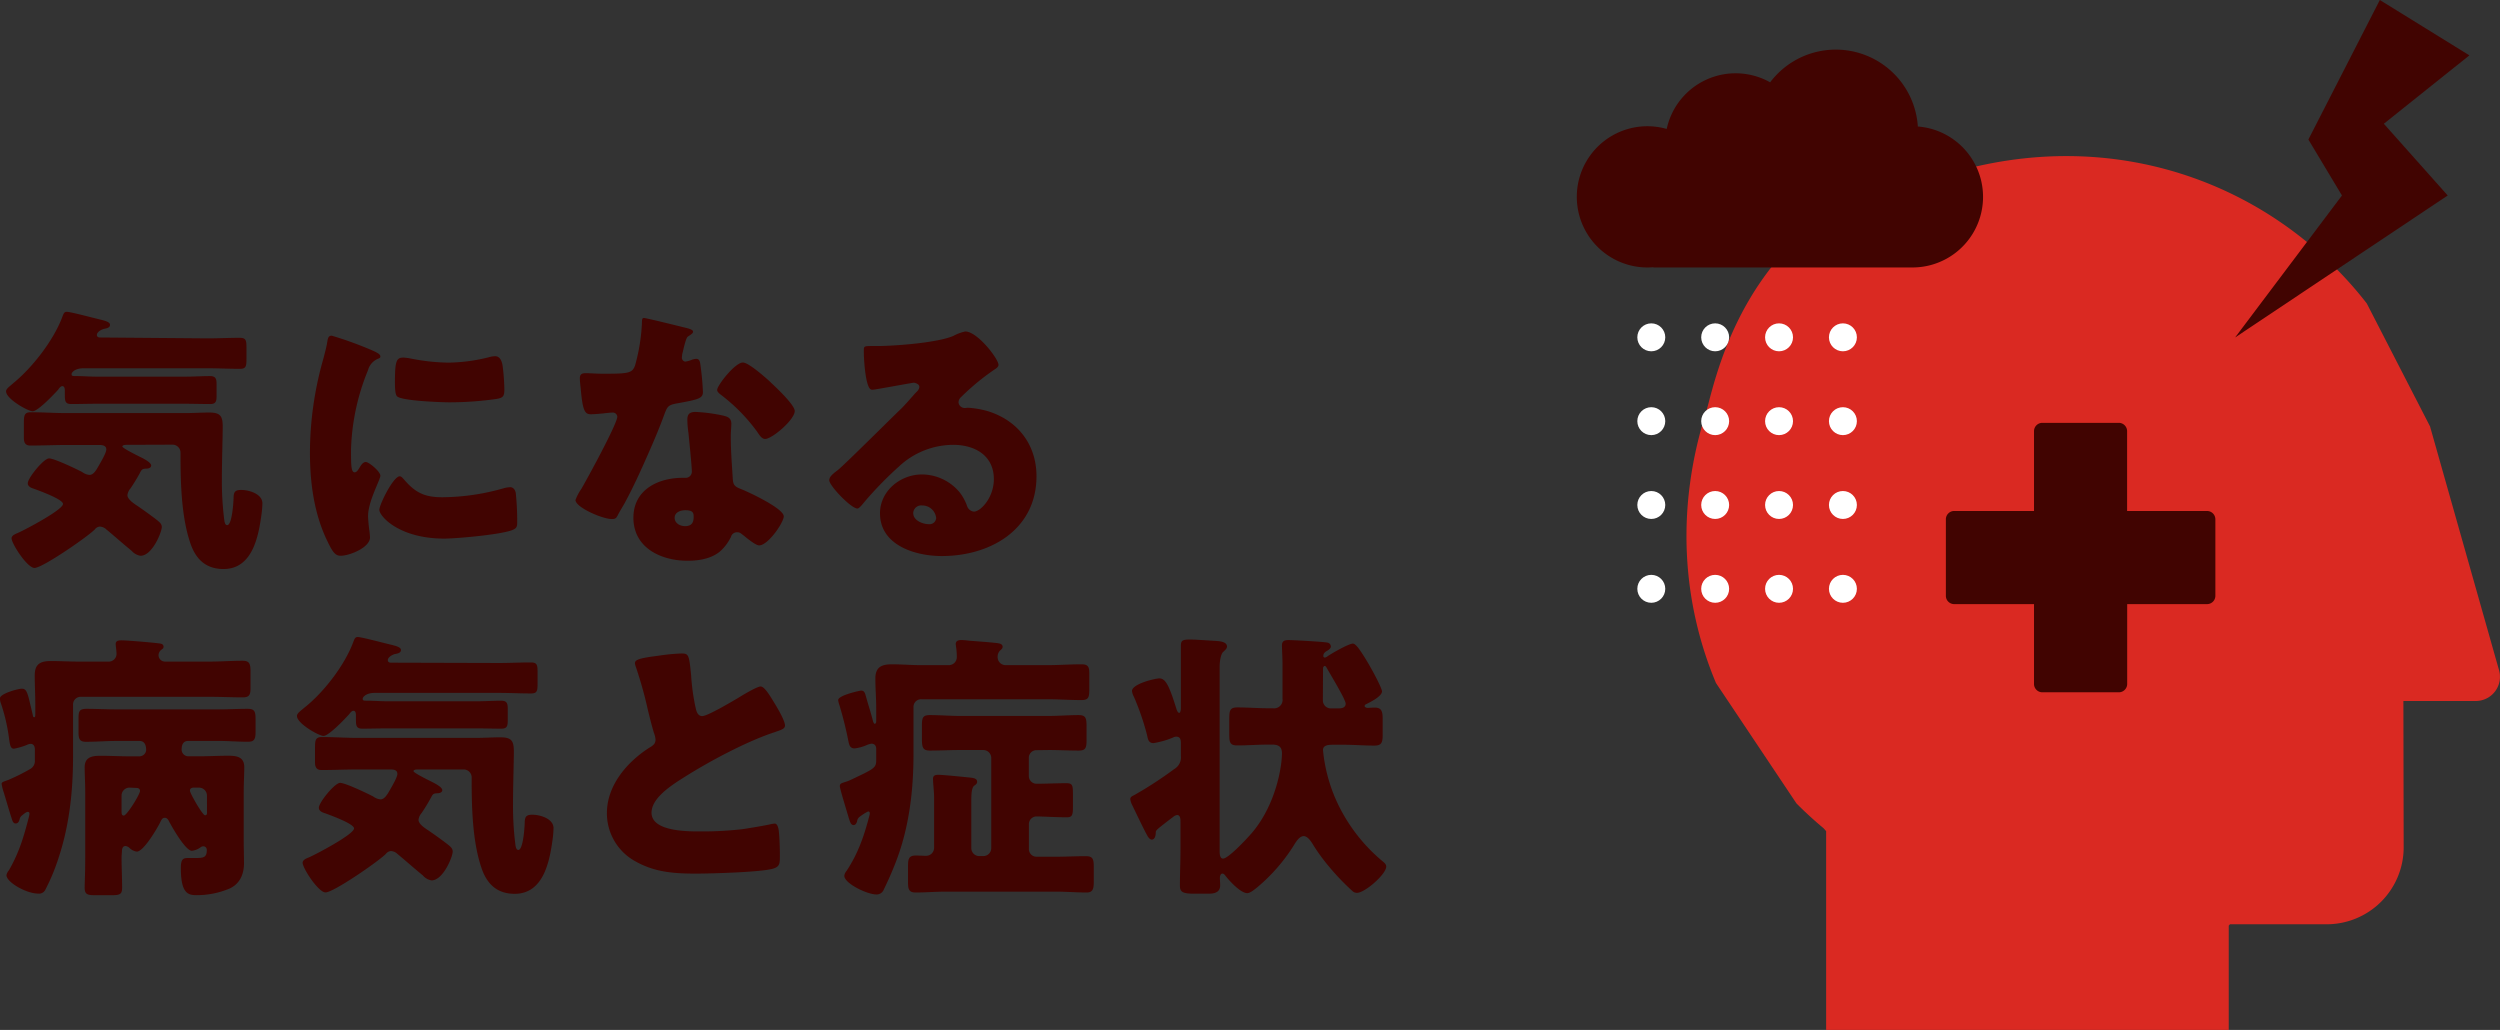 <svg xmlns="http://www.w3.org/2000/svg" viewBox="0 0 626.25 258"><rect x="0" y="0" width="626.25" height="258" fill="#333333" stroke="none"/><defs><style>.cls-1{fill:#410401;}.cls-2{fill:#da2922;}.cls-3{fill:#fff;}</style></defs><g id="レイヤー_2" data-name="レイヤー 2"><g id="design"><path class="cls-1" d="M52.08,84.76c2.66,0,5.25-.14,7.91-.14,1.61,0,1.75.56,1.75,2.45v2.87c0,1.89-.14,2.45-1.68,2.45-2.66,0-5.32-.14-8-.14H20.93c-2.1,0-3,1-3,1.47s.21.49,1.26.49c1.61,0,3.22.14,4.9.14H46.41c2.1,0,4.13-.14,6.16-.14,1.4,0,1.68.56,1.68,2v3c0,1.47-.28,2-1.61,2-2.1,0-4.13-.07-6.23-.07H24.08c-2.1,0-4.13.07-6.23.07-1.61,0-1.61-.84-1.61-2.59v-.63c0-.42,0-1.26-.63-1.26-.42,0-.77.49-1,.84-1,1.12-5.11,5.46-6.44,5.46-1.12,0-6.65-3.08-6.65-5,0-.7,1.05-1.33,1.75-2,4.83-3.92,10.15-10.78,12.32-16.59.28-.7.42-1.33,1.12-1.33,1.05,0,7.21,1.68,8.68,2,.7.21,2.17.49,2.17,1.26s-1,.91-1.47,1-1.82.7-1.82,1.54c0,.49.42.63.77.63Zm-20.3,26.67c-.21,0-1.12,0-1.12.42s3.85,2.31,4.41,2.59,2.8,1.33,2.8,2.17c0,.56-.63.77-1.12.77-1,.07-1.19.07-1.68,1.05a45,45,0,0,1-2.38,3.92,3.09,3.09,0,0,0-.77,1.68c0,1,1.47,2,2.24,2.52,1.26.84,4.2,2.94,5.32,3.85.49.42,1.05.84,1.05,1.61,0,1.26-2.38,7.21-5.32,7.21A3.67,3.67,0,0,1,33,138c-2.45-2-4.9-4.2-6.3-5.32a2.56,2.56,0,0,0-1.68-.77,1.72,1.72,0,0,0-1.26.7c-1.68,1.75-13.09,9.66-15.12,9.66-1.82,0-5.74-6.09-5.74-7.42,0-.77,1.05-1.12,1.68-1.4,1.61-.7,11.2-5.74,11.2-7.21,0-1.19-6.09-3.36-7.21-3.78-.7-.21-1.61-.56-1.61-1.4,0-1.33,4-6.23,5.32-6.23s6.86,2.66,8.33,3.43a3.43,3.43,0,0,0,1.82.7c1.05,0,1.75-1.33,2.31-2.31s1.89-3.22,1.89-4.06c0-1-1-1.12-1.75-1.12H16.66c-2.94,0-5.95.14-9,.14-.91,0-1.68-.28-1.68-1.89V106c0-2,.14-2.73,1.75-2.73,3,0,6,.21,8.89.21H46.27c2.1,0,4.13-.14,6.16-.14,2.8,0,3.36.91,3.36,3.57,0,2.45-.21,8.82-.21,13.16a77.77,77.77,0,0,0,.56,9.87c.07.49.14,1.61.77,1.61,1.26,0,1.61-6.09,1.61-7.14.07-1.26.49-1.68,1.89-1.68,2,0,5.32,1,5.32,3.36a26.23,26.23,0,0,1-.28,3.15c-.77,5.53-2.38,13.3-9.45,13.3-4.55,0-7.07-2.59-8.4-6.72-2.17-6.51-2.38-14.91-2.38-21.77v-.56a2,2,0,0,0-2-2.1Z"/><path class="cls-1" d="M81,89.87c.35-1.33.7-2.66.91-3.78.21-1.33.28-2,1.19-2a90.44,90.44,0,0,1,10.36,3.78c1.4.63,1.82,1,1.82,1.4s-.21.42-.49.56a4.24,4.24,0,0,0-2.59,2.87,56.37,56.37,0,0,0-4.27,19.88c0,3.85,0,5.74.91,5.74.49,0,.84-.56,1.19-1.12s.84-1.47,1.61-1.47,3.64,2.38,3.64,3.43-3.08,6.37-3.08,10.15c0,.49.14,2.24.28,3.29a20,20,0,0,1,.21,2c0,2.59-5.18,4.62-7.35,4.62-1.33,0-2-.91-3.22-3.43-3.43-6.93-4.48-14.77-4.48-22.47A86,86,0,0,1,81,89.87Zm20,30c2.94,3.5,5.25,4.69,9.8,4.69a56.78,56.78,0,0,0,15.33-2.24,7,7,0,0,1,1.68-.28c.91,0,1.33.91,1.4,1.54a69,69,0,0,1,.35,7.28c0,.91-.07,1.4-1,1.82-2.45,1.19-14.14,2.24-17.29,2.24-11.27,0-16.24-5.6-16.24-7.21,0-1.33,3.5-8.4,5.11-8.4C100.54,119.34,100.82,119.69,101,119.9Zm-.14-30.31a14.19,14.19,0,0,1,2.17.28,51.11,51.11,0,0,0,9.24,1,43,43,0,0,0,10.36-1.4,6.16,6.16,0,0,1,1.4-.21c1.33,0,1.75,1.47,1.89,2.52a52.76,52.76,0,0,1,.42,5.74c0,1.68-.21,2.17-2,2.45a83.06,83.06,0,0,1-11.76.84c-2.1,0-11.76-.35-13.09-1.47-.56-.49-.56-2.59-.56-3.36C98.93,90.78,99.21,89.59,100.89,89.59Z"/><path class="cls-1" d="M172,82.17c.84.21,1.61.49,1.61.91s-.49.7-1.33,1.26c-.42.28-1,2.73-1.26,3.92a3.15,3.15,0,0,0-.14.56c0,.21-.07.49-.07.77a1,1,0,0,0,.84,1,7.29,7.29,0,0,0,1.54-.42,3.68,3.68,0,0,1,1.19-.28c.63,0,.84.35,1,1a67.73,67.73,0,0,1,.7,7.28c0,1.61-1,1.89-6.44,2.87-2.45.42-2.52.91-3.36,3.15-1.19,3.22-2.52,6.37-3.92,9.52-1.82,4.13-3.71,8.33-5.88,12.32-.56,1-1.26,2.1-1.68,2.94s-.63,1.05-1.54,1.05c-2.38,0-9.1-2.94-9.1-4.76a12.15,12.15,0,0,1,1.47-2.8c1.4-2.38,9-16.31,9-18.06a1.11,1.11,0,0,0-1.19-1.05c-.42,0-1.82.14-2.31.21-.77.07-2.24.21-3.08.21-1.47,0-2.1-.63-2.59-6.58-.07-.56-.21-1.82-.21-2.45,0-1,.56-1.26,1.4-1.26,1.19,0,2.87.14,4.41.14,6.37,0,7.28-.14,8-2a46.68,46.68,0,0,0,1.75-10.85c0-.56,0-1.12.49-1.12C162.17,79.72,170.57,81.82,172,82.17Zm9.38,22c1.19.28,1.82.77,1.82,2,0,.7-.14,2-.14,3.22,0,3.5.28,6.93.49,10.36.07,1.68.42,2.1,2,2.73,2,.77,10.78,4.9,10.78,6.86,0,1.54-3.92,7.28-6.16,7.28-.56,0-1.54-.63-3.08-1.82-.42-.35-.84-.7-1.33-1.05a1.59,1.59,0,0,0-1.12-.42,1.55,1.55,0,0,0-1.54,1.19,12.36,12.36,0,0,1-2.38,3.29c-2.17,2.1-5.53,2.66-8.47,2.66-6.65,0-13.58-3.22-13.58-10.78,0-7,6.16-10,12.39-10h.56A1.54,1.54,0,0,0,173.3,118c0-1.19-.63-7.42-.84-9.52a26.08,26.08,0,0,1-.28-3.29c0-1.47.56-2,2.1-2A40.9,40.9,0,0,1,181.35,104.15ZM169,129.7c0,1.4,1.4,2.1,2.59,2.1,1.61,0,2.17-.84,2.17-2.31,0-.91-.07-1.68-2.1-1.68C170.5,127.81,169,128.3,169,129.7Zm24.08-33.88c1.61,1.47,6,5.67,6,7.14,0,2.17-5.67,7-7.42,7-.84,0-1.47-1-2-1.82a44.53,44.53,0,0,0-8.75-9c-.56-.42-1.26-.91-1.26-1.47,0-1.12,4.48-6.86,6.44-6.86C187.51,90.78,192,94.77,193.11,95.82Z"/><path class="cls-1" d="M250.12,91.41c0,.42-.42.77-.77,1a59.29,59.29,0,0,0-8.61,7.07,1.83,1.83,0,0,0-.63,1.26,1.56,1.56,0,0,0,1.61,1.47c.21,0,.49-.07.77-.07a23.19,23.19,0,0,1,4.9.84c7.56,2.31,12.25,8.4,12.25,16.31,0,13.37-11.55,20-23.73,20-6.58,0-15.47-2.66-15.47-10.71,0-5.6,5.11-9.73,10.5-9.73a12.34,12.34,0,0,1,9.45,4.48,12.17,12.17,0,0,1,1.89,3.5,2,2,0,0,0,1.68,1.33c1.68,0,5-3.5,5-8.12,0-6-4.83-8.61-10.22-8.61a20,20,0,0,0-13.51,5.39,93,93,0,0,0-8.61,8.82c-1,1.26-1.54,1.75-1.82,1.75-1.61,0-7.07-5.74-7.07-7.07,0-.84.7-1.47,2.17-2.59,1.75-1.4,13.37-13,15.82-15.33,1.33-1.33,2.38-2.59,3.57-3.92.49-.49,1-.91,1-1.61s-1.12-1-1.4-1-7.84,1.4-9.66,1.68a3.41,3.41,0,0,1-.84.07c-1.61,0-2-7.91-2-9.24v-.7c0-1,.21-1,2.24-1h1.61c4.55-.07,14.56-.84,18.55-2.52a10.85,10.85,0,0,1,3-1.12C244.8,83,250.12,89.87,250.12,91.41ZM231,126.62a2,2,0,0,0-2.24,1.89c0,1.89,2.38,2.8,4,2.8a1.65,1.65,0,0,0,1.75-1.54A3.49,3.49,0,0,0,231,126.62Z"/><path class="cls-1" d="M4.9,205.28c-.14.49-.35,1-1,1s-.84-.84-1-1.33c-.7-2.17-1.33-4.41-2-6.58a10.71,10.71,0,0,1-.49-2c0-.49.49-.56,1.68-1a49.15,49.15,0,0,0,5.46-2.73,2.26,2.26,0,0,0,1.19-2.1v-2.8c0-.7-.28-1.4-1.05-1.4a2.11,2.11,0,0,0-.84.21,16.42,16.42,0,0,1-3.36,1c-.84,0-1-.84-1.26-2.8a44.61,44.61,0,0,0-2-8.54A3.3,3.3,0,0,1,0,174.9c0-1.12,4.48-2.38,5.46-2.38s1.26.63,1.75,2.38c.21.84.84,3.5,1,4.2.07.42.14.56.35.56s.28-.07.28-.84v-2.45c0-2.38-.14-4.83-.14-7.21,0-2.8,1.4-3.57,4-3.57,2.38,0,4.76.14,7.14.14h7.35a1.94,1.94,0,0,0,2-1.89c0-.77-.21-2.1-.21-2.52,0-.84.77-.91,1.4-.91,1.54,0,7.28.49,9.59.77.49.07,1,.21,1,.84,0,.35-.21.49-.49.7a1.79,1.79,0,0,0-.77,1.4,1.63,1.63,0,0,0,1.61,1.61H52.36c2.8,0,5.6-.21,8.4-.21,1.75,0,2,.77,2,2.8v4.06c0,1.68-.35,2.31-1.89,2.31-2.8,0-5.6-.14-8.47-.14H20.3a1.91,1.91,0,0,0-2,2v12.81c0,8.89-.91,17.5-3.78,26a49.94,49.94,0,0,1-3.15,7.49,1.74,1.74,0,0,1-1.75,1c-3.08,0-8-2.87-8-4.62A2.66,2.66,0,0,1,2.24,218c2.59-4.48,3.78-8.61,5-13.37a5.17,5.17,0,0,0,.14-.84.4.4,0,0,0-.42-.42c-.35,0-.84.42-1.47.91A1.59,1.59,0,0,0,4.9,205.28Zm25.55,9.38c0,2.59.14,5.18.14,7.77,0,1.68-.7,1.82-2.8,1.82H23.87c-2,0-2.66-.21-2.66-1.89,0-1.26.14-3.64.14-7.7v-16.1c0-2.38-.14-4.55-.14-6.37,0-2.52,1.82-2.87,3.92-2.87,2.45,0,4.9.14,7.35.14h2.38a1.7,1.7,0,0,0,1.75-1.54c0-1.12-.28-2.31-1.68-2.31H29.12c-2.52,0-5,.21-7.56.21-1.61,0-1.89-.7-1.89-2.38v-3.5c0-1.75.21-2.38,2-2.38,2.45,0,5,.14,7.49.14H54.53c2.52,0,5-.14,7.49-.14,1.82,0,2,.7,2,2.73v3c0,1.82-.28,2.52-1.89,2.52-2.52,0-5-.21-7.56-.21H47.18c-1.33,0-1.68,1-1.68,2.17a1.66,1.66,0,0,0,1.68,1.68h2.73c2.38,0,4.83-.14,7.28-.14,2.1,0,4,.28,4,2.87,0,1.68-.14,3.85-.14,6.37v12.32c0,1.82.07,3.57.07,5.39,0,2.66-1,5.11-3.57,6.3a21.09,21.09,0,0,1-8.33,1.68c-2.1,0-3.92-.42-3.92-6.79,0-2.24.56-2.52,1.82-2.52H49c2,0,2.8-.14,2.8-2A.87.87,0,0,0,51,212a1.18,1.18,0,0,0-.7.21,4.49,4.49,0,0,1-2.24.91c-1.61,0-5-6-5.74-7.42-.21-.42-.49-.84-1.05-.84s-.77.42-1,.84c-.7,1.54-4.27,7.63-6,7.63a3.23,3.23,0,0,1-1.82-.91,1.84,1.84,0,0,0-1-.49c-.77,0-.91.77-.91,1.4Zm2-17.36a2,2,0,0,0-2,2v4c0,.56.07,1,.56,1,.77,0,4.06-5.32,4.06-6.16,0-.63-.49-.77-1-.77Zm19.39,2a2,2,0,0,0-2-2H48.58c-.49,0-1,.14-1,.77s3.15,6.16,3.78,6.16.49-.7.49-1Z"/><path class="cls-1" d="M125,166.08c2.66,0,5.25-.14,7.91-.14,1.61,0,1.75.56,1.75,2.45v2.87c0,1.89-.14,2.45-1.68,2.45-2.66,0-5.32-.14-8-.14H93.86c-2.1,0-3,1-3,1.47s.21.49,1.26.49c1.61,0,3.22.14,4.9.14h22.33c2.1,0,4.13-.14,6.16-.14,1.4,0,1.68.56,1.68,2v3c0,1.47-.28,2-1.61,2-2.1,0-4.13-.07-6.23-.07H97c-2.1,0-4.13.07-6.23.07-1.61,0-1.61-.84-1.61-2.59v-.63c0-.42,0-1.26-.63-1.26-.42,0-.77.49-1.05.84-1,1.12-5.11,5.46-6.44,5.46-1.12,0-6.65-3.08-6.65-5,0-.7,1-1.33,1.75-2C81,173.57,86.3,166.71,88.47,160.9c.28-.7.42-1.33,1.12-1.33,1,0,7.21,1.68,8.68,2,.7.21,2.17.49,2.17,1.26s-1,.91-1.47,1-1.82.7-1.82,1.54c0,.49.42.63.77.63Zm-20.3,26.67c-.21,0-1.12,0-1.12.42s3.85,2.31,4.41,2.59,2.8,1.33,2.8,2.17c0,.56-.63.77-1.12.77-1,.07-1.19.07-1.68,1.05a45,45,0,0,1-2.38,3.92,3.09,3.09,0,0,0-.77,1.68c0,1.05,1.47,2,2.24,2.52,1.26.84,4.2,2.94,5.32,3.85.49.42,1,.84,1,1.61,0,1.26-2.38,7.21-5.32,7.21a3.67,3.67,0,0,1-2.17-1.26c-2.45-2-4.9-4.2-6.3-5.32a2.56,2.56,0,0,0-1.68-.77,1.72,1.72,0,0,0-1.26.7c-1.68,1.75-13.09,9.66-15.12,9.66-1.82,0-5.74-6.09-5.74-7.42,0-.77,1-1.12,1.68-1.4,1.61-.7,11.2-5.74,11.2-7.21,0-1.19-6.09-3.36-7.21-3.78-.7-.21-1.61-.56-1.61-1.4,0-1.33,4-6.23,5.32-6.23s6.86,2.66,8.33,3.43a3.43,3.43,0,0,0,1.82.7c1,0,1.75-1.33,2.31-2.31s1.89-3.22,1.89-4.06c0-1.05-1-1.12-1.75-1.12H89.59c-2.94,0-6,.14-9,.14-.91,0-1.68-.28-1.68-1.89v-3.64c0-2,.14-2.73,1.75-2.73,3,0,6,.21,8.89.21H119.2c2.1,0,4.13-.14,6.16-.14,2.8,0,3.36.91,3.36,3.57,0,2.45-.21,8.82-.21,13.16a77.77,77.77,0,0,0,.56,9.87c.07.49.14,1.61.77,1.61,1.26,0,1.61-6.09,1.61-7.14.07-1.26.49-1.68,1.89-1.68,2,0,5.32,1,5.32,3.36a26.23,26.23,0,0,1-.28,3.15c-.77,5.53-2.38,13.3-9.45,13.3-4.55,0-7.07-2.59-8.4-6.72-2.17-6.51-2.38-14.91-2.38-21.77v-.56a2,2,0,0,0-2-2.1Z"/><path class="cls-1" d="M164.93,164.26a49.58,49.58,0,0,1,5.67-.56c1.89,0,2,.14,2.52,5.39a54,54,0,0,0,1.19,8.47c.21.84.56,1.82,1.61,1.82,1.33,0,7.56-3.71,9.1-4.62,1-.63,4.62-2.8,5.53-2.8s2.24,2.17,3.22,3.78c.77,1.26,2.87,4.69,2.87,6,0,.77-.77,1.05-2.24,1.54-.28.14-.63.21-1,.35-6.37,2.17-15.26,6.79-22,11.06-3.36,2.1-8.19,5.25-8.19,8.89,0,4.69,8.89,4.69,12.11,4.69a88,88,0,0,0,10.64-.56c1.47-.21,6.3-1,7.42-1.33.21,0,.49-.07.7-.07.7,0,.91,1.19,1,1.75.21,2,.28,4.34.28,6.37s-.07,2.73-1.89,3.22c-3.22.84-15.33,1.19-19.18,1.19-5.53,0-10.36-.35-15.26-3.15a13.71,13.71,0,0,1-7-12c0-6.93,5-12.74,10.5-16.31,1.05-.63,1.68-1,1.68-2.17a5.88,5.88,0,0,0-.42-1.68c-.56-1.89-1.05-3.85-1.54-5.88A101.59,101.59,0,0,0,159.26,167a3.69,3.69,0,0,1-.21-.84C159.05,165.31,159.89,164.89,164.93,164.26Z"/><path class="cls-1" d="M214.72,205.63c0,.07-.21,1.05-.9,1.05s-.91-.84-1.27-2c-.48-1.68-2.17-7.07-2.17-7.77s.63-.77,1.26-1a9.7,9.7,0,0,0,1.33-.49c6.1-2.87,6.52-3.08,6.52-5v-2.8c0-.77-.36-1.33-1.2-1.33a5.11,5.11,0,0,0-1.33.42,10.93,10.93,0,0,1-2.87.77c-1.12,0-1.33-.77-1.54-1.68a91.66,91.66,0,0,0-2.3-9.24,5.32,5.32,0,0,1-.29-1.19c0-1.19,5.46-2.38,5.75-2.38.91,0,1,.77,1.33,1.89.55,2,1.18,3.85,1.67,5.88.08.14.21.56.42.56s.36-.35.36-.56v-3.5c0-2.45-.21-4.83-.21-7.28,0-2.87,1.54-3.57,4.13-3.57,2.44,0,4.89.21,7.34.21h6.93a2,2,0,0,0,2-2,16.16,16.16,0,0,0-.21-2.73c0-.14-.06-.42-.06-.56,0-.84.76-1,1.39-1a14.57,14.57,0,0,1,1.75.14c2.45.21,4.83.35,7.28.63.5.07,1.33.21,1.33.91,0,.42-.34.7-.7,1a2.26,2.26,0,0,0-.55,1.61,2,2,0,0,0,2,2h10.35c2.87,0,5.74-.21,8.61-.21,1.75,0,2,.63,2,2.38v3.78c0,2.1-.15,2.8-2,2.8-2.87,0-5.74-.21-8.61-.21H230.83a1.91,1.91,0,0,0-2,2V188.9c0,8.75-1,17.64-4,25.9a83,83,0,0,1-3.43,8,1.9,1.9,0,0,1-1.9,1.26c-2.23,0-8-2.73-8-4.69a2.34,2.34,0,0,1,.55-1.19c3-4.55,4.49-9,5.82-14.21v-.28a.38.38,0,0,0-.42-.42,13,13,0,0,0-2,1.26A1.59,1.59,0,0,0,214.72,205.63Zm45-17.71a1.91,1.91,0,0,0-2,2v4.41a1.94,1.94,0,0,0,1.89,2c2.51,0,5-.14,7.55-.14,1.48,0,1.61.56,1.61,2.59v3.36c0,1.89-.13,2.59-1.46,2.59-2.87,0-6.24-.21-7.57-.21a1.92,1.92,0,0,0-2,2v6.09a1.91,1.91,0,0,0,2,2h4.83c2.51,0,5-.14,7.42-.14,1.75,0,2,.7,2,2.73v3.78c0,1.68-.27,2.59-1.75,2.59-2.51,0-5.1-.21-7.69-.21H236.84c-2.51,0-5,.21-7.49.21-1.53,0-1.89-.7-1.89-2.38V216.9c0-1.89.29-2.59,2-2.59.84,0,1.68.07,2.53.07a2,2,0,0,0,2-2v-12.6c0-1.61-.27-3.5-.27-4.69,0-.84.55-1,1.33-1,1.18,0,5.94.49,7.35.63,1.19.14,2.37.14,2.37,1.12,0,.49-.34.7-.76,1-.64.56-.7,2.17-.7,3.92v11.69a2,2,0,0,0,2,2h1a2,2,0,0,0,2-2V189.88a2,2,0,0,0-2-2h-5.94c-2.45,0-4.9.14-7.43.14-1.75,0-2-.77-2-2.87v-3.36c0-2,.21-2.66,2-2.66,2.53,0,5,.21,7.43.21h22.39c2.45,0,5-.21,7.42-.21,1.83,0,2,.77,2,2.87v3.36c0,2-.21,2.66-2,2.66-2.45,0-5-.14-7.42-.14Z"/><path class="cls-1" d="M289.52,208.57c0,.7-.21,1.75-1,1.75-.35,0-.77-.35-1.12-1-.77-1.4-1.54-3-3.78-7.63a5,5,0,0,1-.49-1.47c0-.56.42-.77,1-1.05a97,97,0,0,0,10-6.51,3.37,3.37,0,0,0,1.68-3.29v-3.08c0-.7,0-1.75-1.12-1.75a1.66,1.66,0,0,0-.84.21,21.51,21.51,0,0,1-4.9,1.4c-1.26,0-1.4-1-1.61-2a64.55,64.55,0,0,0-3.29-9.59,4.05,4.05,0,0,1-.49-1.47c0-1.75,5.74-3.15,6.86-3.15,1.54,0,2.45,1.75,4.27,7.63.21.63.42,1,.7,1s.42-.63.42-1.19V161.74c0-1.33.49-1.54,2.31-1.54,1.47,0,5,.28,6.51.35.91.07,2.73.21,2.73,1.4,0,.56-.63,1.05-1,1.4s-.84,1.68-.84,3.78v46.2c0,.56.07,1.75.84,1.75,1.4,0,6.37-5.39,7.42-6.65,5.88-7.07,7.35-16.45,7.35-19.74,0-1.68-.91-2.17-2.45-2.17h-.91c-2.59,0-5.25.21-7.84.21-1.89,0-2-.84-2-2.94v-3.64c0-2.1.14-2.94,2-2.94,2.59,0,5.25.21,7.84.21h1.12a2.11,2.11,0,0,0,2.38-2.38v-8.61c0-1.4-.14-3.92-.14-4.76,0-1.19.77-1.33,1.68-1.33,1.19,0,8.82.42,9.66.63a1,1,0,0,1,.91,1c0,.42-.49.77-.84,1-.77.42-1.05.77-1.05,1.4a.39.39,0,0,0,.42.35,1.48,1.48,0,0,0,.49-.21c.91-.7,5.46-3.29,6.51-3.29.35,0,.91.49,1.47,1.26,2.31,3.15,5.81,9.8,5.81,10.71,0,1.26-3,2.73-4,3.22-.28.14-.35.28-.35.49s.42.42.7.42c.63,0,1.19-.07,1.82-.07,1.68,0,2,.91,2,2.8v4.06c0,2-.35,2.66-2.1,2.66-2.59,0-5.18-.21-7.77-.21H334c-1,0-2.59,0-2.59,1.33a40.18,40.18,0,0,0,3.22,12.39,42.75,42.75,0,0,0,11.62,15.4c.49.42,1,.77,1,1.4,0,1.89-5.32,6.58-7.35,6.58a1.67,1.67,0,0,1-1-.35,60,60,0,0,1-6.16-6.44,46.39,46.39,0,0,1-4.06-5.67c-.42-.63-1.19-1.75-2.1-1.75-1.12,0-2,1.54-2.52,2.38a44.55,44.55,0,0,1-9.1,10.43c-.63.49-1.75,1.47-2.52,1.47-1.68,0-4.48-3.08-5.46-4.34-.21-.28-.42-.56-.77-.56s-.63.42-.63,1.12c0,.49.07,1.12.07,1.82,0,1.33-.77,2.1-2.87,2.1h-3.71c-3.15,0-3.5-.63-3.5-2.1,0-3,.14-5.95.14-8.89V205.7c0-.56-.07-1.54-.84-1.54a2,2,0,0,0-1,.49c-.49.35-3.5,2.66-3.92,3.08S289.52,208.29,289.52,208.57Zm41.86-33.11a2,2,0,0,0,2,2h1.82c.84,0,1.89-.14,1.89-1.19s-3.85-7.35-4.62-8.75c-.28-.49-.42-.7-.63-.7s-.42.35-.42.56Z"/><path class="cls-2" d="M558.3,258V231.87l.31-.34h24.23a19.29,19.29,0,0,0,19.28-19.32l-.07-36.61h18.13a6.06,6.06,0,0,0,5.87-7.57l-17.33-61.22L592.87,76c-23-29.61-63-45.3-105.33-32.28-.51.15-1,.32-1.53.48,0,0-25.86,3.81-39.86,19.81s-17.34,34.66-18.86,39.51c-7.6,24.17-5.83,47.6,2.56,67.57L450,201.24q3.25,3.28,6.81,6.24l.64.73V258Z"/><path class="cls-1" d="M480.42,31.69a20.6,20.6,0,0,0-37-11.07A17.66,17.66,0,0,0,417.51,32.3a17.89,17.89,0,0,0-4.83-.68,17.69,17.69,0,1,0,0,35.38q.75,0,1.47-.06V67H479a17.68,17.68,0,0,0,1.4-35.31Z"/><path class="cls-1" d="M552.84,128h-20V108a2.09,2.09,0,0,0-2.09-2.08H511.61a2.09,2.09,0,0,0-2.09,2.08v20h-20a2.09,2.09,0,0,0-2.08,2.09v19.16a2.08,2.08,0,0,0,2.08,2.08h20v20a2.09,2.09,0,0,0,2.09,2.09h19.16a2.09,2.09,0,0,0,2.09-2.09v-20h20a2.08,2.08,0,0,0,2.09-2.08V130.08A2.09,2.09,0,0,0,552.84,128Z"/><circle class="cls-3" cx="413.65" cy="84.5" r="3.5"/><circle class="cls-3" cx="413.65" cy="105.5" r="3.5"/><circle class="cls-3" cx="413.65" cy="126.5" r="3.5"/><circle class="cls-3" cx="413.65" cy="147.5" r="3.5"/><circle class="cls-3" cx="429.65" cy="84.5" r="3.5"/><circle class="cls-3" cx="429.65" cy="105.5" r="3.5"/><circle class="cls-3" cx="429.65" cy="126.5" r="3.5"/><circle class="cls-3" cx="429.65" cy="147.5" r="3.5"/><circle class="cls-3" cx="445.65" cy="84.5" r="3.5"/><circle class="cls-3" cx="445.65" cy="105.5" r="3.5"/><circle class="cls-3" cx="445.65" cy="126.5" r="3.5"/><circle class="cls-3" cx="445.65" cy="147.5" r="3.5"/><circle class="cls-3" cx="461.65" cy="84.5" r="3.5"/><circle class="cls-3" cx="461.65" cy="105.5" r="3.5"/><circle class="cls-3" cx="461.65" cy="126.5" r="3.5"/><circle class="cls-3" cx="461.65" cy="147.5" r="3.5"/><polygon class="cls-1" points="596.15 0 578.25 34.95 586.66 48.97 559.89 84.54 613.15 48.97 597.15 31 618.58 13.87 596.15 0"/></g></g></svg>